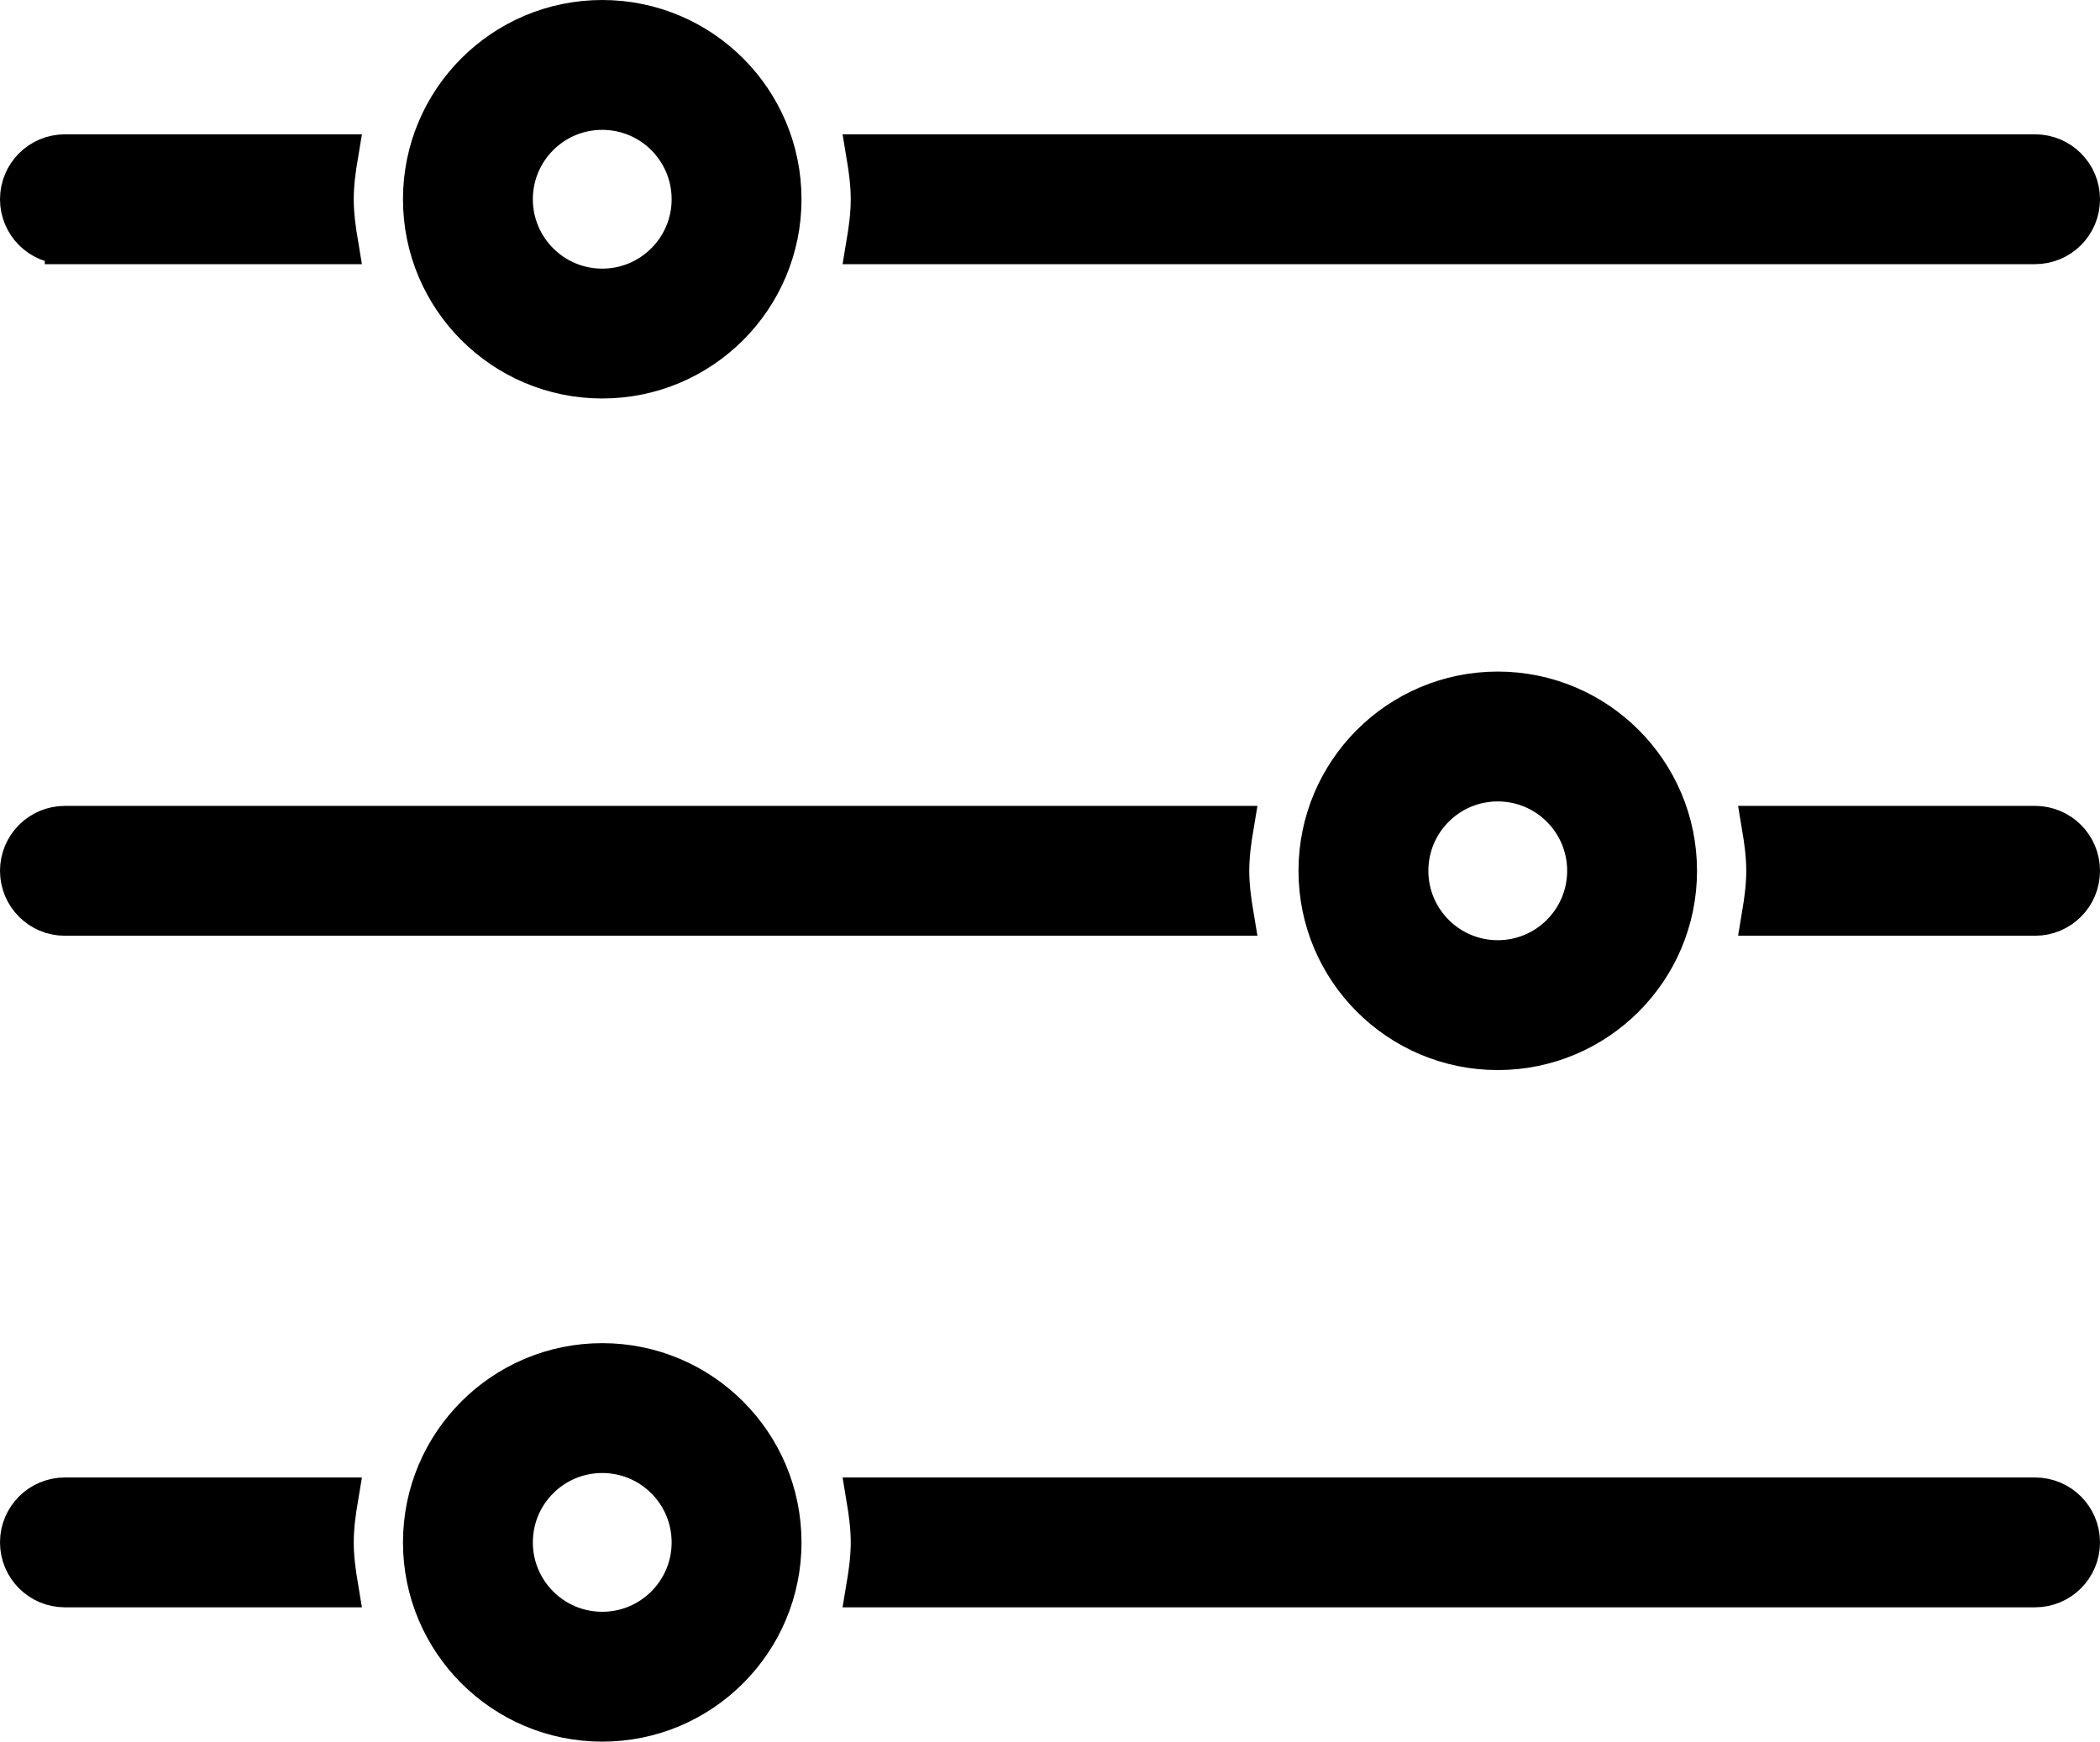 <?xml version="1.0" encoding="iso-8859-1"?>
<!-- Generator: Adobe Illustrator 21.0.0, SVG Export Plug-In . SVG Version: 6.00 Build 0)  -->
<svg version="1.1" id="Isolation_Mode" xmlns="http://www.w3.org/2000/svg" xmlns:xlink="http://www.w3.org/1999/xlink" x="0px"
	 y="0px" viewBox="0 0 312.52 259.213" style="enable-background:new 0 0 312.52 259.213;" xml:space="preserve">
<g>
	<path style="fill-rule:evenodd;clip-rule:evenodd;stroke:#000000;stroke-width:6;stroke-miterlimit:10;" d="M302.857,136.27
		h-40.651c0.364-2.173,0.67-4.386,0.67-6.664c0-2.29-0.306-4.49-0.67-6.663h40.651c3.683,0,6.663,2.981,6.663,6.663
		C309.52,133.29,306.54,136.27,302.857,136.27z M302.857,36.317H128.936c0.365-2.173,0.67-4.386,0.67-6.664
		c0-2.29-0.306-4.49-0.67-6.663h173.921c3.683,0,6.663,2.981,6.663,6.663C309.52,33.338,306.54,36.317,302.857,36.317z
		 M89.625,56.308c-14.72,0-26.654-11.934-26.654-26.654C62.971,14.934,74.906,3,89.625,3c14.72,0,26.654,11.934,26.654,26.654
		C116.279,44.374,104.345,56.308,89.625,56.308z M89.625,16.327c-7.36,0-13.327,5.961-13.327,13.327
		c0,7.353,5.967,13.327,13.327,13.327s13.327-5.974,13.327-13.327C102.952,22.288,96.985,16.327,89.625,16.327z M9.663,36.317
		C5.981,36.317,3,33.338,3,29.654c0-3.683,2.981-6.663,6.663-6.663h40.651c-0.365,2.174-0.67,4.373-0.67,6.663
		c0,2.278,0.306,4.491,0.67,6.664H9.663z M9.663,122.943h173.921c-0.365,2.174-0.67,4.373-0.67,6.663
		c0,2.278,0.306,4.491,0.67,6.664H9.663c-3.683,0-6.663-2.98-6.663-6.664C3,125.923,5.981,122.943,9.663,122.943z M9.663,222.895
		h40.651c-0.365,2.174-0.67,4.373-0.67,6.663c0,2.278,0.306,4.491,0.67,6.664H9.663c-3.683,0-6.663-2.98-6.663-6.664
		C3,225.876,5.981,222.895,9.663,222.895z M89.625,202.905c14.72,0,26.654,11.934,26.654,26.654
		c0,14.72-11.934,26.654-26.654,26.654c-14.72,0-26.654-11.934-26.654-26.654C62.971,214.839,74.906,202.905,89.625,202.905z
		 M89.625,242.886c7.36,0,13.327-5.974,13.327-13.327c0-7.366-5.967-13.327-13.327-13.327s-13.327,5.961-13.327,13.327
		C76.298,236.912,82.266,242.886,89.625,242.886z M196.241,129.606c0-14.72,11.934-26.654,26.654-26.654
		c14.72,0,26.654,11.934,26.654,26.654c0,14.72-11.934,26.654-26.654,26.654C208.175,156.26,196.241,144.326,196.241,129.606z
		 M236.222,129.606c0-7.366-5.967-13.327-13.327-13.327c-7.36,0-13.327,5.961-13.327,13.327c0,7.353,5.967,13.327,13.327,13.327
		C230.255,142.933,236.222,136.959,236.222,129.606z M302.857,222.895c3.683,0,6.663,2.981,6.663,6.663
		c0,3.684-2.98,6.664-6.663,6.664H128.936c0.365-2.173,0.67-4.386,0.67-6.664c0-2.29-0.306-4.49-0.67-6.663H302.857z"/>
</g>
</svg>
